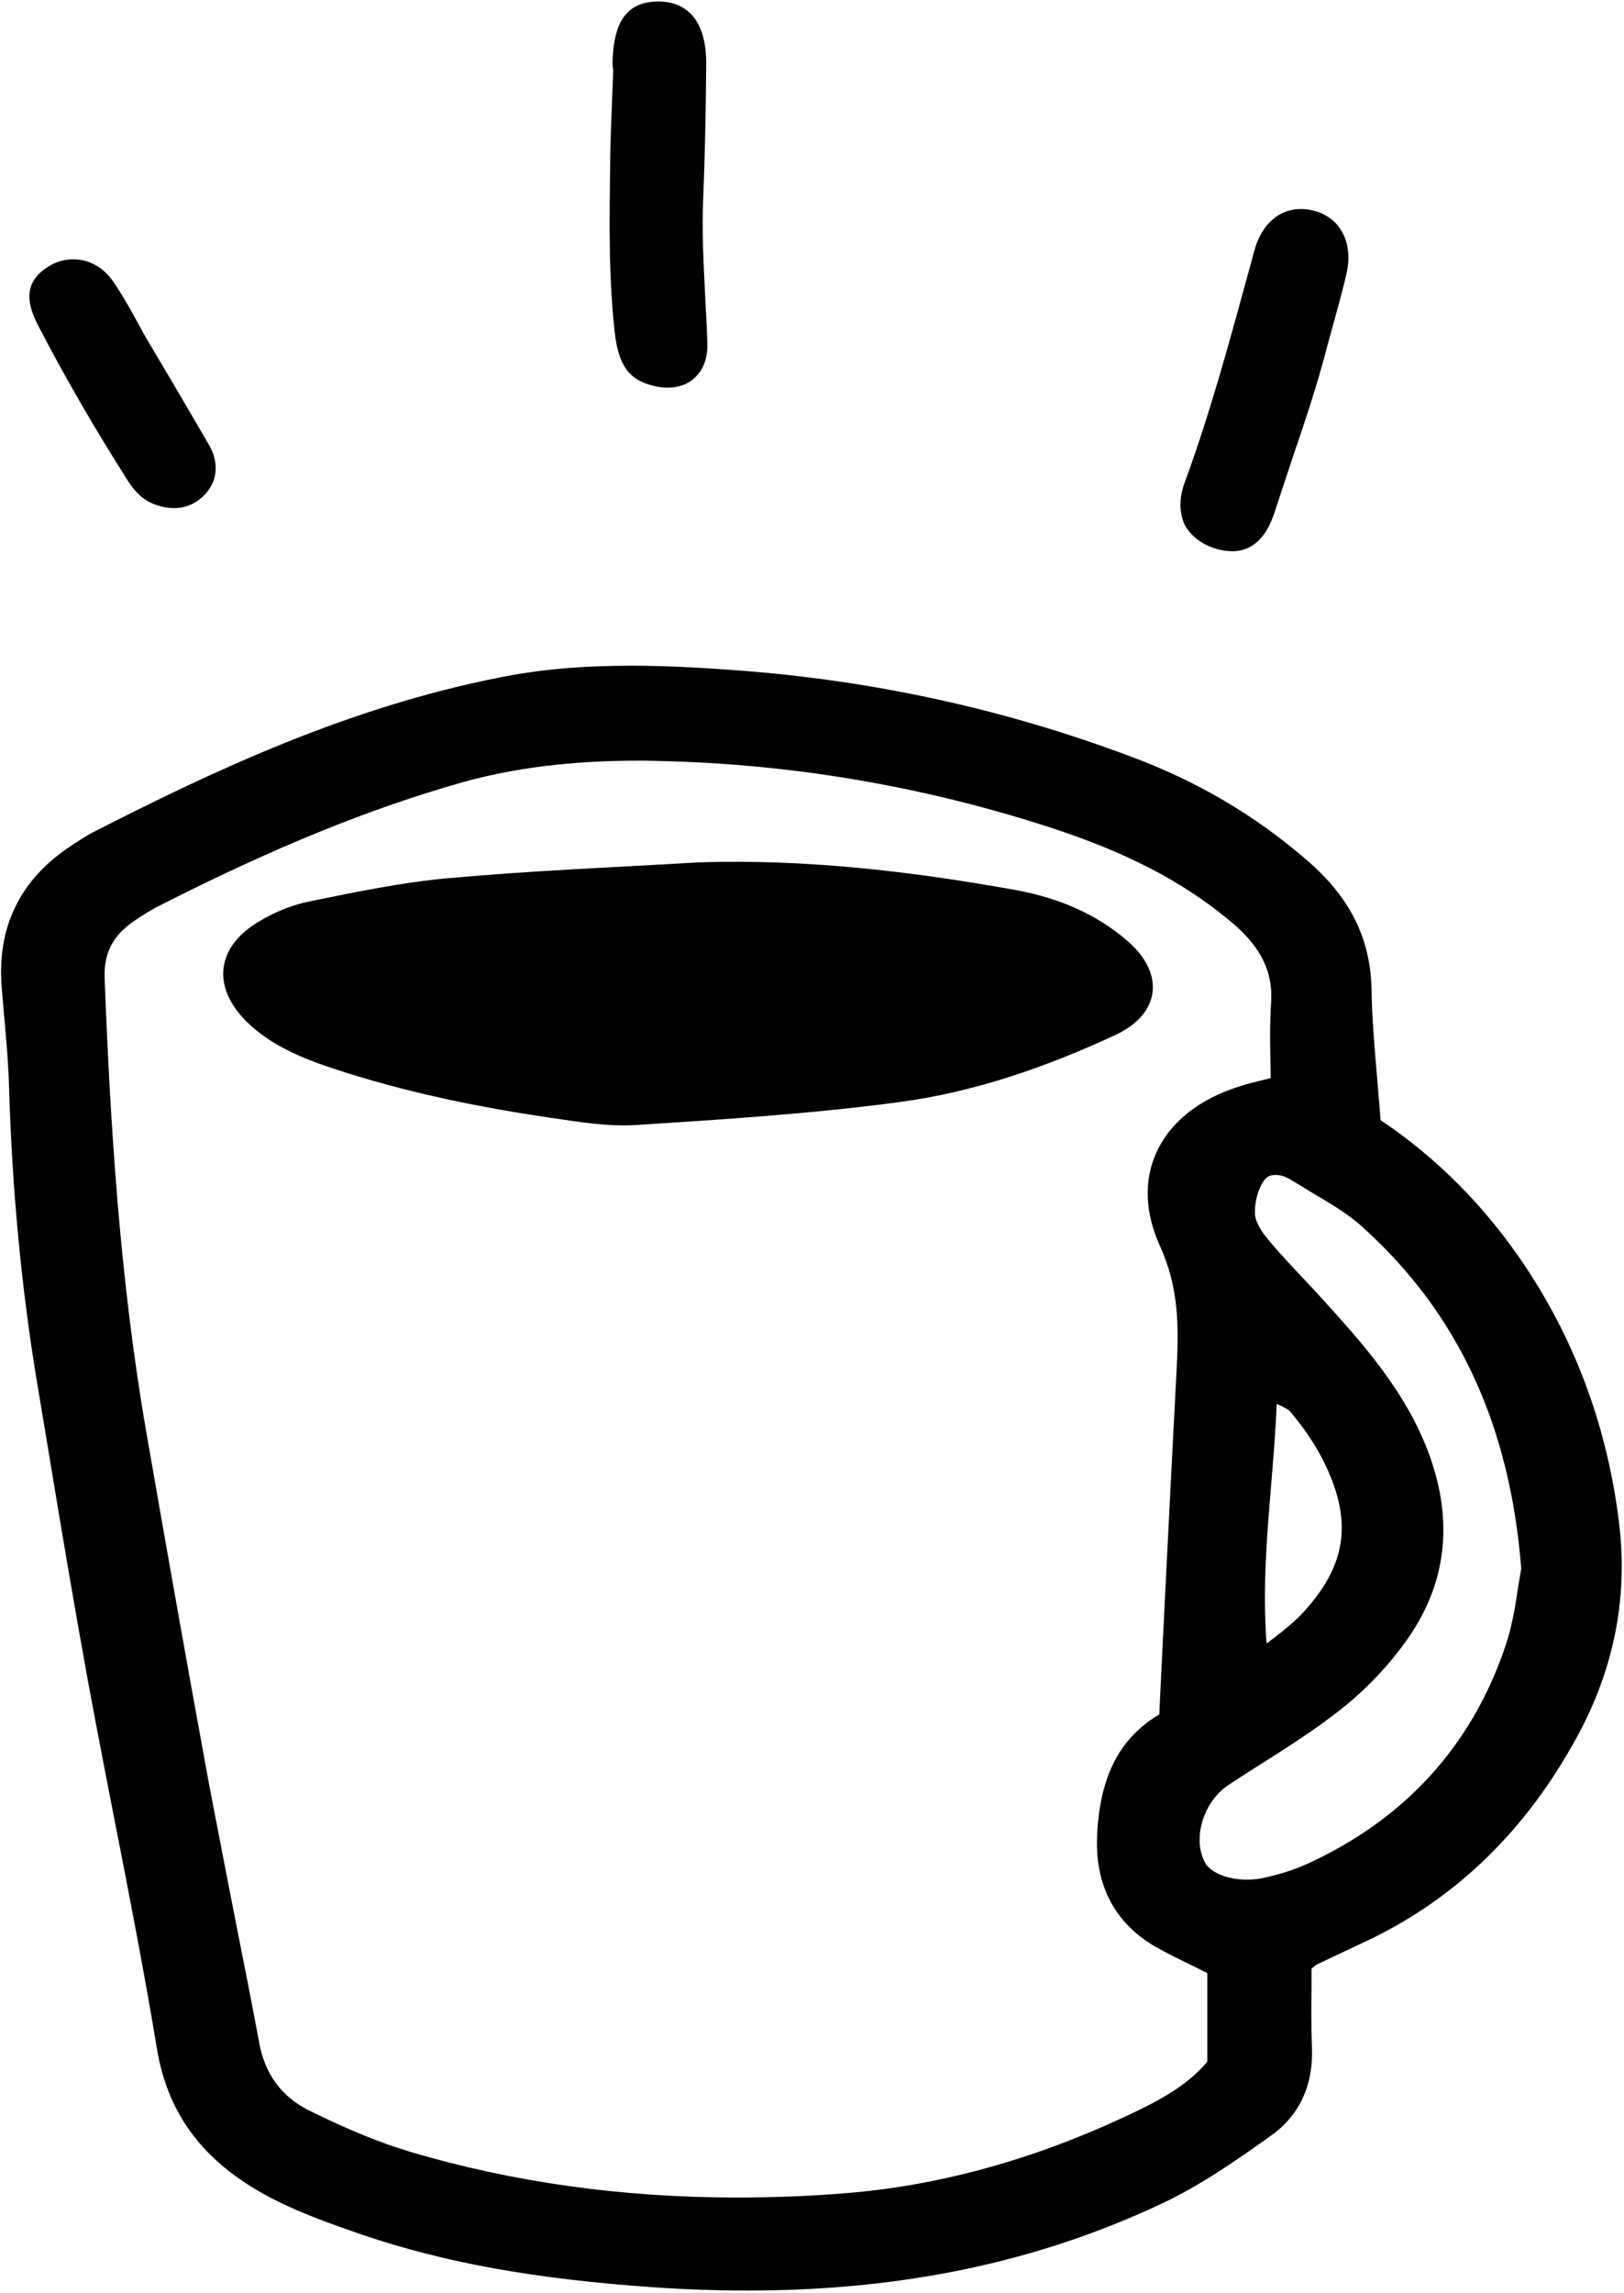 <svg xmlns="http://www.w3.org/2000/svg" fill="none" height="611" viewBox="0 0 433 611" width="433"><g fill="#000"><path d="m174.6 102.9c1.2.3 2.3.4 3.4.4 3.1 0 5.7-1 7.6-3 2.1-2.1 3.1-5.2 3-8.8-.1-4.3-.4-8.6-.6-12.9-.4-8.4-.9-17.2-.5-25.8.4-10.5.7-21.9.8-35.9 0-6-1.4-10.4-4.1-13.2-2.2-2.2-5.1-3.3-8.7-3.3h-.3c-10 .2-11.6 8.3-11.9 16.3 0 .5 0 .9.1 1.3 0 .3.1.5.1.7-.1 2.6-.2 5.2-.3 7.8-.2 5-.4 10.1-.5 15.1v1.4c-.2 14.9-.5 30.3 1.2 45.5 1 9 3.9 12.9 10.7 14.4z"></path><path d="m324.1 146.2c1.6.5 3.1.7 4.4.7 5.3 0 9.1-3.5 11.3-10.3 1.6-4.9 3.3-9.9 4.9-14.8 3.3-9.7 6.7-19.8 9.3-30 .5-1.9 1.1-3.9 1.6-5.8 1.2-4.4 2.5-9 3.5-13.5 1.7-8.1-1.9-14.7-9-16.4-1.1-.3-2.2-.4-3.3-.4-5.8 0-10.4 4.1-12.3 10.9l-1.5 5.5c-5.1 18.6-10.3 37.9-17.1 56.4-1.6 4.3-1.5 8.2 0 11.4 1.6 2.9 4.4 5.1 8.2 6.3z"></path><path d="m33.7 127.5c1.8 2.9 4.2 6 8.4 7.2 1.5.5 2.9.7 4.3.7 3 0 5.7-1.1 7.9-3.3 3.7-3.6 4.2-8.6 1.5-13.4-3.3-5.7-6.7-11.5-10-17.1-2-3.4-4.1-6.9-6.1-10.3-1.1-1.8-2.1-3.7-3.1-5.5-2-3.7-4.1-7.4-6.5-10.9-2.6-3.7-6.4-5.8-10.6-5.8-2.4 0-4.9.7-7 2.2-6.9 4.5-4.8 10.7-2.2 15.7 7 13.5 14.9 27.1 23.4 40.5z"></path><path d="m431.7 406c-3-25-11.4-48-24.8-68.2-10.6-16-23.7-29.2-38.8-39.3-.3-3.9-.6-7.5-.9-11-.7-8.2-1.4-16-1.5-23.5-.2-13.8-5.7-24.9-17.4-34.9-13.8-11.9-29.2-21-47.1-27.6-33.3-12.5-68.2-20.1-103.8-22.8-8-.6-18.5-1.3-29.1-1.3-13.1 0-24.7 1-35.4 3.2-39.9 7.9-75.7 24.6-108.5 41.4-1.5.8-2.8 1.7-4.1 2.5-.4.3-.8.5-1.2.8-13.8 9-20.1 21.9-18.6 38.4.1 1.6.3 3.2.4 4.7.6 6.9 1.3 14 1.5 20.9.8 27.4 3.3 54.2 7.6 79.8.9 5.2 1.7 10.4 2.6 15.6 3.4 20.7 7 42.1 10.8 63 2.4 12.9 4.9 26 7.4 38.6 3.8 19.4 7.7 39.5 11 59.4 3 18.5 13.3 31.6 32.4 41 7.1 3.5 14.5 6.1 22.6 8.9 21.9 7.4 45.7 11.7 77.1 13.9 8.6.6 17.2.9 25.4.9 41.3 0 77.4-7.6 110.5-23.2 10.2-4.8 19.6-11.3 29.1-18.1 7.5-5.3 11.3-13.4 10.9-23.4-.2-5.5-.2-10.9-.1-16.2 0-1.7 0-3.3 0-4.9.2-.2.4-.3.5-.4.3-.2.6-.5.7-.6 4.4-2.1 8.5-4 12.5-5.9 23.4-10.8 42.1-28.4 55.7-52.4 10.9-18.8 15.1-38.8 12.6-59.3zm-92.8-10.1c.6-7.1 1.2-14.4 1.5-21.8 1.7.8 3.1 1.4 3.7 2.2 3.5 4.1 6.3 8.3 8.5 12.5 8.4 16.5 6.6 28.6-6 41.8-1.9 1.9-4.1 3.7-7.2 6.1-.6.4-1.1.9-1.7 1.3-1.1-14.8.1-28.7 1.2-42.1zm0-128.5c-.3 4.5-.3 9-.2 14.2 0 1.8.1 3.7.1 5.7-.5.1-1.1.3-1.6.4-2.5.6-4.6 1.1-6.7 1.8-10.7 3.3-18.6 9.6-22.2 17.7-3.4 7.5-3 16.1 1 24.9 5.1 11.2 5 21.6 4.4 33.2-1.1 21.1-2.2 42.3-3.3 64.7-.4 8.8-.9 17.7-1.3 26.9-1.3.7-3.1 1.9-4.8 3.4-4.7 4.1-11.1 11.6-11.8 29.2-.5 13.2 5 23.3 15.8 29.4 3.2 1.8 6.5 3.4 10 5.1l3.6 1.8v23.6c-5.4 6.6-13.9 10.9-21.6 14.5-25 11.7-50.4 18.7-75.5 20.6-9.7.8-19.3 1.1-28.6 1.1-30.4 0-59.7-4.1-86.9-12.2-8-2.4-16.4-5.8-27.1-11.1-7.1-3.6-11.6-9.6-13.1-18-2-10.8-4.2-21.8-6.3-32.4-2.3-11.8-4.7-24.1-7-36.1-5.3-28.8-10.8-59.7-16.8-94.2-7.1-40.9-9.6-82.2-11.1-120.7-.3-7 2.2-11.7 8.2-15.7 2.2-1.5 4.3-2.8 6.5-3.9 30.5-15.5 56.2-25.9 80.6-32.8 13.9-3.9 29.3-5.8 47.2-5.8 3 0 6.1.1 9.2.2 34.3 1.1 68.2 7.1 101 17.8 19.5 6.4 34.3 14 46.6 24.1 8.8 7 12.3 13.9 11.7 22.6zm-11.4 208.3c2.9-1.9 5.8-3.8 8.7-5.6 7.1-4.5 14.5-9.2 21.2-14.5 7-5.5 13.3-12.2 18.2-19.3 10-14.5 11.9-30.7 5.6-48.3-6.1-17-18-30.1-28.5-41.7-1.7-1.9-3.5-3.8-5.2-5.6-3.2-3.4-6.5-6.9-9.4-10.4-2.2-2.6-3.5-5.2-3.5-6.9-.1-3.2.9-6.8 2.5-8.9.7-1 1.7-1.4 3-1.4 1.2 0 2.6.4 3.9 1.2 1.7 1 3.5 2.1 5.1 3.1 5.2 3.1 10.2 5.9 14.3 9.7 25.4 22.9 39.2 52.7 42.2 90.9-.3 1.7-.6 3.5-.9 5.4-.7 4.8-1.6 10.2-3.3 15.2-9 26.7-26.9 46.3-53.1 58.2-2.9 1.3-6.4 2.5-10.8 3.5-1.6.4-3.3.6-5 .6-5.2 0-9.9-1.9-11.3-4.7-3.3-6.4-.3-16.1 6.3-20.5z"></path><path d="m300.9 251c-8.4-7.4-18.6-11.7-30-13.8-27.8-5-55.9-8.3-84.4-7.4-22.2 1.3-44.5 2.2-66.7 4.2-12.5 1.1-24.9 3.7-37.2 6.2-4.6.9-9.2 2.8-13.1 5.1-11.9 6.8-13.2 17.6-3.7 27 6.2 6.1 14.4 9.6 22.9 12.4 18.7 6.2 38 10.2 57.6 13.1 7.7 1.1 15.6 2.5 23.3 2 23.4-1.5 46.9-3 70.1-6.1 20.3-2.7 39.4-9.4 57.7-17.9 12-5.6 13.2-16.2 3.5-24.8z"></path></g></svg>